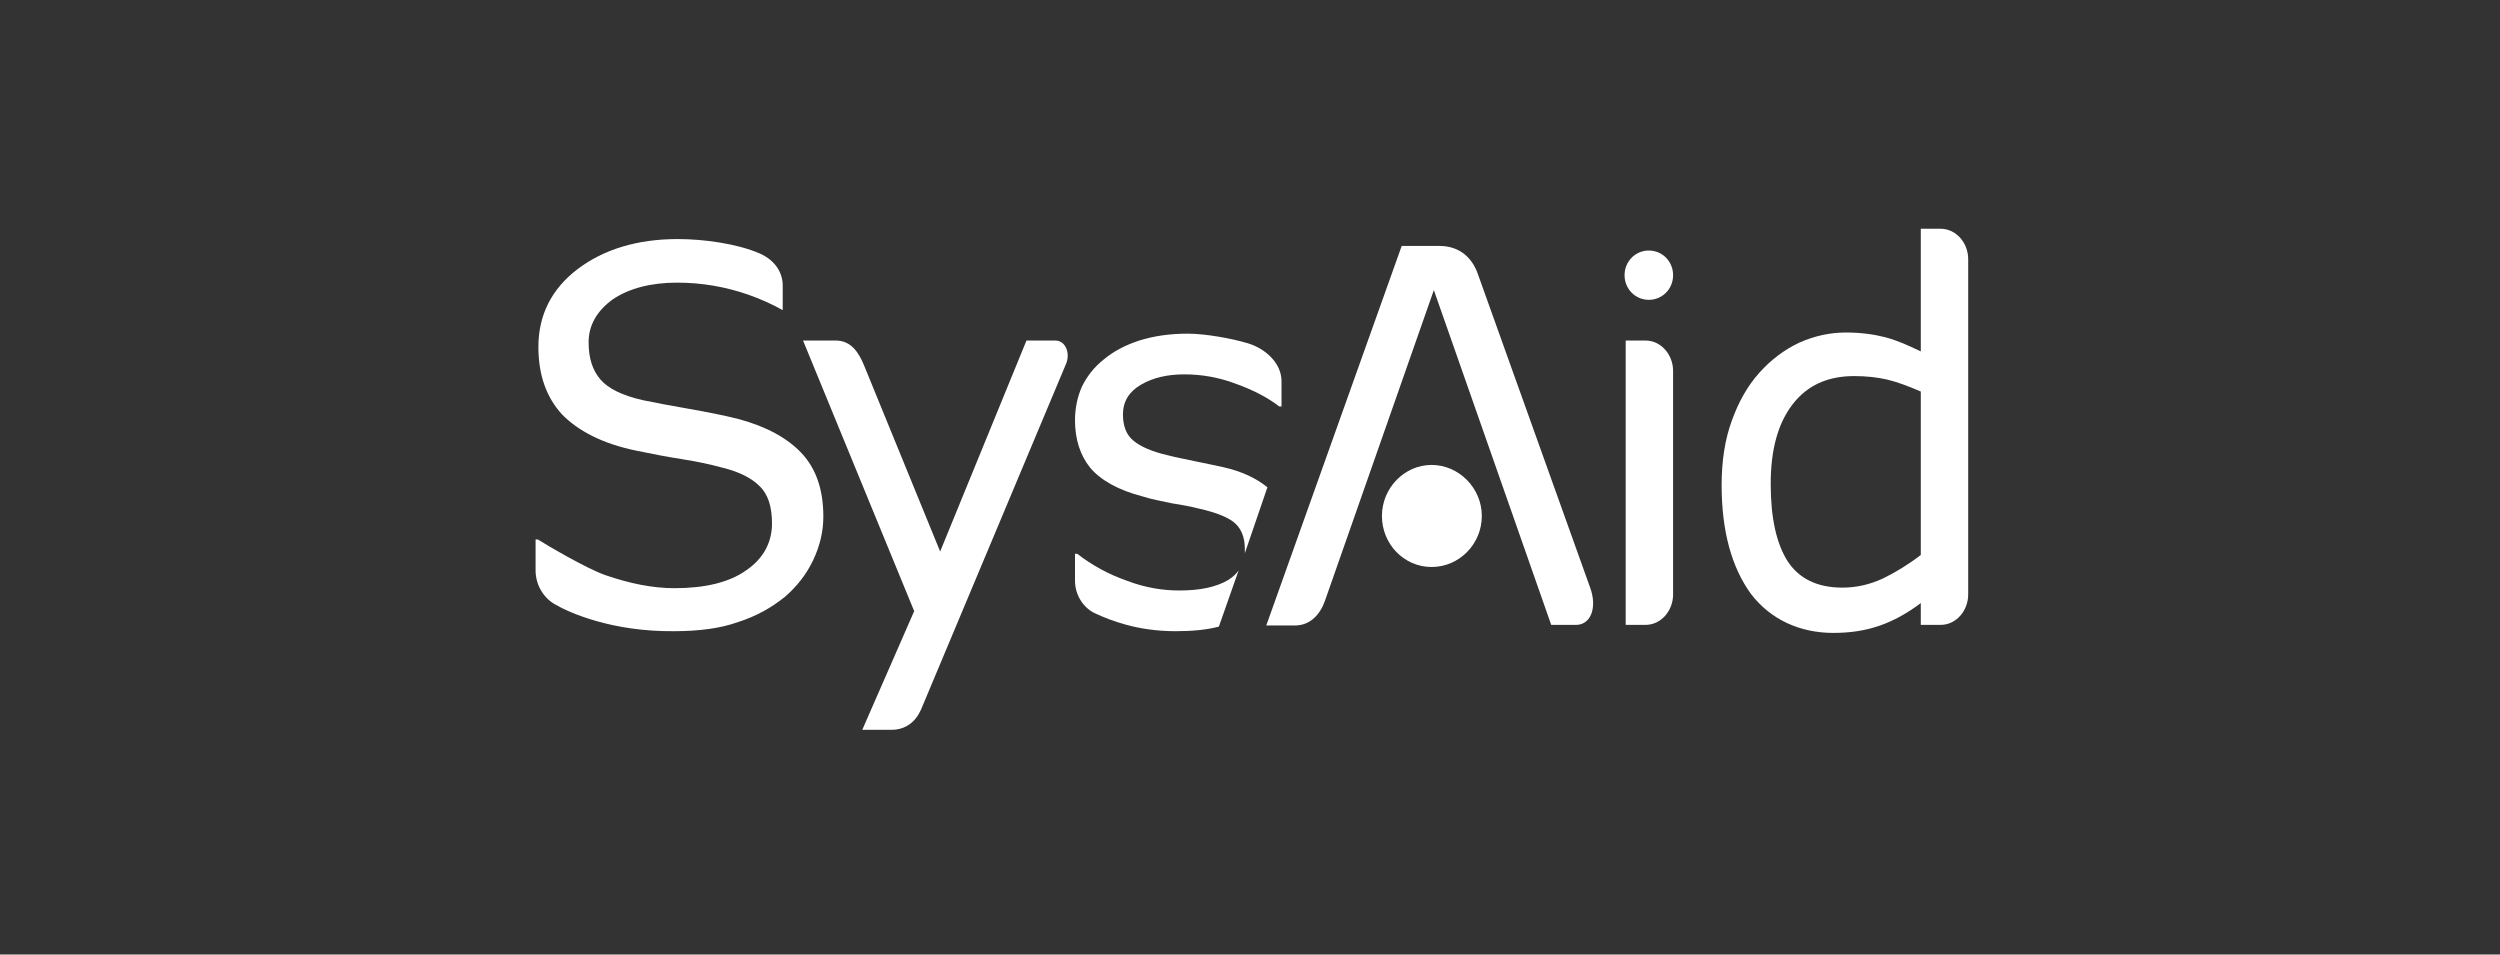 <svg width="220" height="84" viewBox="0 0 220 84" fill="none" xmlns="http://www.w3.org/2000/svg">
<rect x="0" y="0" width="220" height="84" fill="#333333" stroke="none"/>
<path fill-rule="evenodd" clip-rule="evenodd" d="M72.454 45.455C72.454 46.767 72.156 48.028 71.561 49.289C70.965 50.55 70.121 51.61 69.078 52.518C67.886 53.477 66.546 54.233 64.957 54.738C63.417 55.293 61.531 55.545 59.296 55.545C53.884 55.595 50.11 53.931 48.819 53.174C47.776 52.569 47.131 51.408 47.131 50.197V47.473H47.33C48.124 47.978 51.55 49.995 53.238 50.601C55.423 51.358 57.459 51.761 59.346 51.761C62.027 51.761 64.162 51.257 65.652 50.197C67.141 49.188 67.936 47.776 67.936 46.06C67.936 44.597 67.588 43.488 66.843 42.781C66.148 42.075 65.056 41.52 63.616 41.167C62.523 40.864 61.332 40.612 60.041 40.41C58.75 40.208 57.409 39.956 55.969 39.653C53.04 39.048 50.905 37.938 49.465 36.475C48.074 34.962 47.379 32.994 47.379 30.522C47.379 27.747 48.521 25.427 50.855 23.661C53.139 21.946 56.069 21.038 59.644 21.038C61.928 21.038 64.857 21.441 66.843 22.299C68.333 22.955 68.879 24.115 68.879 25.124V27.293C67.985 26.789 66.992 26.335 65.85 25.931C63.815 25.225 61.729 24.872 59.594 24.872C57.26 24.872 55.373 25.376 53.934 26.335C52.543 27.344 51.798 28.605 51.798 30.119C51.798 31.531 52.146 32.59 52.841 33.398C53.536 34.205 54.778 34.81 56.565 35.214C57.508 35.416 58.849 35.668 60.587 35.971C62.325 36.273 63.815 36.576 65.006 36.879C67.439 37.535 69.276 38.544 70.518 39.855C71.809 41.217 72.454 43.084 72.454 45.455Z" fill="white"/>
<path fill-rule="evenodd" clip-rule="evenodd" d="M93.805 32.036L81.044 62.457C80.548 63.566 79.654 64.222 78.462 64.222H75.88L80.448 53.779L70.667 29.967H73.547C74.838 29.967 75.533 30.926 76.029 32.136L82.733 48.533L90.329 29.967H92.862C93.805 29.967 94.202 31.128 93.805 32.036Z" fill="white"/>
<path fill-rule="evenodd" clip-rule="evenodd" d="M109.545 48.684C109.545 48.532 109.545 48.431 109.545 48.28C109.545 47.322 109.248 46.565 108.701 46.06C108.155 45.556 107.063 45.102 105.474 44.749C104.878 44.597 104.133 44.446 103.14 44.295C102.197 44.093 101.353 43.941 100.558 43.689C98.423 43.134 96.884 42.277 95.94 41.167C95.047 40.057 94.6 38.644 94.6 36.98C94.6 35.971 94.798 34.962 95.196 34.053C95.642 33.145 96.238 32.338 97.132 31.632C97.976 30.926 99.019 30.371 100.26 29.967C101.551 29.563 102.942 29.362 104.53 29.362C106.02 29.362 108.354 29.765 109.843 30.219C111.333 30.673 112.773 31.935 112.773 33.549V35.769H112.574C111.532 34.962 110.241 34.306 108.701 33.751C107.212 33.196 105.722 32.944 104.233 32.944C102.693 32.944 101.452 33.246 100.409 33.852C99.367 34.457 98.82 35.315 98.82 36.475C98.82 37.484 99.118 38.291 99.764 38.796C100.36 39.3 101.402 39.754 102.743 40.057C103.488 40.259 104.382 40.41 105.275 40.612C106.219 40.814 107.013 40.965 107.659 41.116C109.248 41.469 110.539 42.075 111.532 42.882L109.545 48.684Z" fill="white"/>
<path fill-rule="evenodd" clip-rule="evenodd" d="M107.261 55.141C106.119 55.444 104.828 55.545 103.438 55.545C100.062 55.545 97.728 54.586 96.487 54.031C95.394 53.577 94.6 52.417 94.6 51.105V48.734H94.798C96.089 49.743 97.579 50.55 99.168 51.105C100.757 51.711 102.296 51.963 103.786 51.963C105.623 51.963 107.013 51.66 108.056 51.055C108.453 50.803 108.751 50.55 108.999 50.197L107.261 55.141Z" fill="white"/>
<path d="M143.061 29.967H144.799C146.19 29.967 147.232 31.229 147.232 32.641V52.316C147.232 53.729 146.19 54.99 144.799 54.99H143.061V29.967Z" fill="white"/>
<path fill-rule="evenodd" clip-rule="evenodd" d="M138.692 54.99H136.507L126.179 25.528L116.596 52.871C116.149 54.133 115.255 55.041 113.964 55.041H111.432L123.349 21.643H126.676C128.314 21.643 129.506 22.551 130.052 24.115L139.933 51.711C140.579 53.477 139.983 54.99 138.692 54.99Z" fill="white"/>
<path fill-rule="evenodd" clip-rule="evenodd" d="M169.03 53.073C166.597 54.889 164.313 55.696 161.334 55.696C158.404 55.696 155.822 54.536 154.085 52.266C152.396 49.945 151.503 46.767 151.503 42.68C151.503 40.562 151.801 38.644 152.396 37.03C152.992 35.365 153.787 33.953 154.829 32.792C155.822 31.682 157.014 30.774 158.305 30.169C159.646 29.564 161.036 29.261 162.426 29.261C163.717 29.261 164.859 29.412 165.852 29.665C166.846 29.917 167.888 30.371 169.03 30.926V20.13H170.768C172.158 20.13 173.201 21.391 173.201 22.803V52.316C173.201 53.729 172.158 54.99 170.768 54.99H169.03V53.073ZM169.03 48.835V34.457C167.888 33.953 166.895 33.599 166.051 33.398C165.157 33.196 164.214 33.095 163.171 33.095C160.837 33.095 159.05 33.902 157.759 35.567C156.468 37.232 155.822 39.553 155.822 42.58C155.822 45.556 156.319 47.826 157.312 49.39C158.305 50.904 159.894 51.711 162.128 51.711C163.32 51.711 164.512 51.459 165.703 50.904C166.846 50.349 167.988 49.642 169.03 48.835Z" fill="white"/>
<path fill-rule="evenodd" clip-rule="evenodd" d="M121.611 45.405C121.611 42.933 123.597 40.915 125.981 40.915C128.364 40.915 130.4 42.933 130.4 45.405C130.4 47.877 128.414 49.895 125.981 49.895C123.548 49.895 121.611 47.877 121.611 45.405Z" fill="white"/>
<path fill-rule="evenodd" clip-rule="evenodd" d="M142.962 24.216C142.962 23.005 143.906 22.047 145.097 22.047C146.289 22.047 147.232 23.005 147.232 24.216C147.232 25.427 146.289 26.385 145.097 26.385C143.906 26.385 142.962 25.427 142.962 24.216Z" fill="white"/>
</svg>
